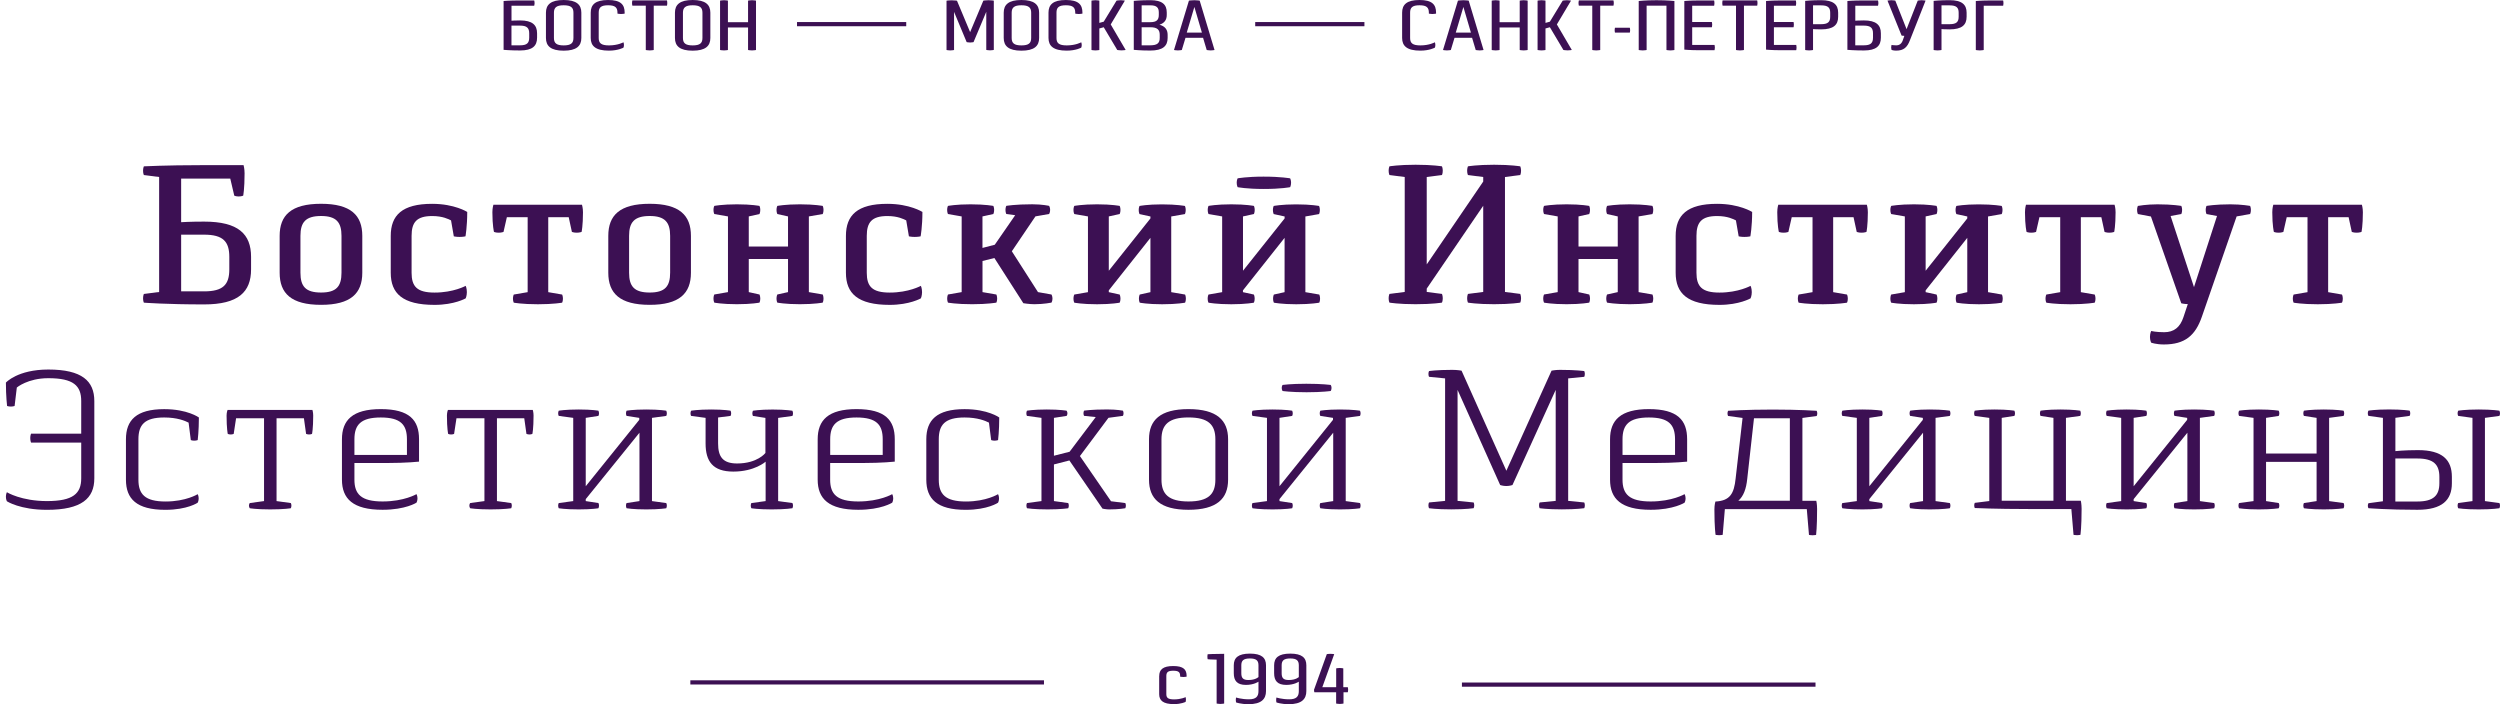 <?xml version="1.0" encoding="utf-8"?>
<!-- Generator: Adobe Illustrator 24.0.3, SVG Export Plug-In . SVG Version: 6.00 Build 0)  -->
<svg version="1.1" id="Ebene_1" xmlns="http://www.w3.org/2000/svg" xmlns:xlink="http://www.w3.org/1999/xlink" x="0px" y="0px"
	 viewBox="0 0 597.45 168.28" style="enable-background:new 0 0 597.45 168.28;" xml:space="preserve">
<style type="text/css">
	.st0{fill:#3C1053;}
	.st1{fill:#41125A;}
	.st2{fill:none;stroke:#3C1053;stroke-miterlimit:10;}
</style>
<path class="st0" d="M122.23,4.95c0,0,0.85-0.07,2.06-0.07c2.94,0,4.06,1.11,4.06,3.08v1.04c0,1.99-1.12,3.06-4.06,3.06
	c-2.33,0-3.94-0.15-3.94-0.15V0.24c0,0,1.39-0.13,3.5-0.13h3.81c0,0,0.1,0.25,0.1,0.63c0,0.37-0.1,0.63-0.1,0.63h-5.42V4.95z
	 M122.23,10.83h2.06c1.62,0,2.18-0.54,2.18-1.84V7.96c0-1.27-0.56-1.84-2.18-1.84h-2.06V10.83z"/>
<path class="st0" d="M130.47,3.03c0-1.92,1.17-3.03,4.23-3.03c3.06,0,4.23,1.11,4.23,3.03v6.05c0,1.92-1.17,3.03-4.23,3.03
	c-3.06,0-4.23-1.11-4.23-3.03V3.03z M132.38,9.08c0,1.22,0.59,1.77,2.33,1.77c1.73,0,2.33-0.54,2.33-1.77V3.03
	c0-1.22-0.59-1.77-2.33-1.77c-1.73,0-2.33,0.55-2.33,1.77V9.08z"/>
<path class="st0" d="M141.17,3.03c0-1.92,1.11-3.03,4.15-3.03c3.04,0,3.96,1.11,3.96,3.03v0.22c0,0-0.42,0.1-0.87,0.1
	s-0.85-0.1-0.85-0.1V3.03c0-1.22-0.53-1.77-2.24-1.77c-1.72,0-2.24,0.55-2.24,1.77v6.05c0,1.22,0.58,1.77,2.46,1.77
	c2.11,0,3.45-0.73,3.45-0.75c0,0.02,0.12,0.26,0.12,0.65c0,0.39-0.12,0.64-0.12,0.64s-1.26,0.71-3.47,0.71
	c-3.18,0-4.35-1.11-4.35-3.03V3.03z"/>
<path class="st0" d="M156.23,1.36v10.59c0,0-0.48,0.1-0.95,0.1c-0.49,0-0.95-0.1-0.95-0.1V1.36h-3.2c0,0-0.09-0.24-0.09-0.63
	c0-0.38,0.09-0.63,0.09-0.63h8.26c0,0,0.08,0.25,0.08,0.63c0,0.37-0.08,0.63-0.08,0.63H156.23z"/>
<path class="st0" d="M161.3,3.03c0-1.92,1.17-3.03,4.23-3.03c3.06,0,4.23,1.11,4.23,3.03v6.05c0,1.92-1.17,3.03-4.23,3.03
	c-3.06,0-4.23-1.11-4.23-3.03V3.03z M163.21,9.08c0,1.22,0.59,1.77,2.33,1.77c1.73,0,2.33-0.54,2.33-1.77V3.03
	c0-1.22-0.6-1.77-2.33-1.77c-1.73,0-2.33,0.55-2.33,1.77V9.08z"/>
<path class="st0" d="M180.67,11.95c0,0-0.48,0.1-0.95,0.1c-0.49,0-0.95-0.1-0.95-0.1V6.56h-4.81v5.39c0,0-0.46,0.1-0.93,0.1
	c-0.49,0-0.95-0.1-0.95-0.1V0.15c0,0,0.46-0.1,0.95-0.1c0.48,0,0.93,0.1,0.93,0.1V5.3h4.81V0.15c0,0,0.46-0.1,0.95-0.1
	c0.49,0,0.95,0.1,0.95,0.1V11.95z"/>
<path class="st0" d="M237.5,11.93c0,0-0.44,0.1-0.9,0.1s-0.9-0.1-0.9-0.1V2.82l-3.04,7.24c0,0-0.37,0.1-0.82,0.1
	c-0.44,0-0.83-0.1-0.83-0.1L228,2.84v9.11c0,0-0.46,0.1-0.9,0.1c-0.46,0-0.9-0.1-0.9-0.1V0.17c0-0.02,0.58-0.1,1.24-0.1
	c0.66,0,1.26,0.1,1.26,0.1l3.14,7.51L235,0.15c0,0,0.59-0.1,1.26-0.1c0.65,0,1.24,0.1,1.24,0.1V11.93z"/>
<path class="st0" d="M239.87,3.03c0-1.92,1.17-3.03,4.23-3.03c3.06,0,4.23,1.11,4.23,3.03v6.05c0,1.92-1.17,3.03-4.23,3.03
	c-3.06,0-4.23-1.11-4.23-3.03V3.03z M241.77,9.08c0,1.22,0.59,1.77,2.33,1.77c1.73,0,2.33-0.54,2.33-1.77V3.03
	c0-1.22-0.6-1.77-2.33-1.77c-1.73,0-2.33,0.55-2.33,1.77V9.08z"/>
<path class="st0" d="M250.57,3.03c0-1.92,1.1-3.03,4.15-3.03c3.04,0,3.96,1.11,3.96,3.03v0.22c0,0-0.43,0.1-0.87,0.1
	c-0.44,0-0.85-0.1-0.85-0.1V3.03c0-1.22-0.53-1.77-2.24-1.77c-1.72,0-2.24,0.55-2.24,1.77v6.05c0,1.22,0.58,1.77,2.46,1.77
	c2.11,0,3.45-0.73,3.45-0.75c0,0.02,0.12,0.26,0.12,0.65c0,0.39-0.12,0.64-0.12,0.64s-1.26,0.71-3.47,0.71
	c-3.18,0-4.35-1.11-4.35-3.03V3.03z"/>
<path class="st0" d="M263.77,6.51l-1.05,0.29v5.15c0,0-0.48,0.1-0.93,0.1c-0.49,0-0.95-0.1-0.95-0.1V0.15c0,0,0.46-0.1,0.95-0.1
	c0.48,0,0.93,0.1,0.93,0.1v5.32l1.05-0.29l3.06-5.03c0,0,0.51-0.1,1.02-0.1c0.48,0,0.97,0.1,0.97,0.1l-3.38,5.69l3.57,6.1
	c0,0-0.49,0.1-0.99,0.1c-0.48,0-1.02-0.1-1.02-0.1L263.77,6.51z"/>
<path class="st0" d="M270.95,0.21c0,0,1.61-0.17,3.94-0.17c2.86,0,3.94,1.05,3.94,2.94v0.6c0,1.14-0.53,1.94-1.75,2.33
	c1.38,0.36,1.96,1.22,1.96,2.41v0.75c0,1.92-1.14,3.01-4.15,3.01c-2.33,0-3.94-0.17-3.94-0.17V0.21z M272.83,5.3h2.06
	c1.53,0,2.04-0.56,2.04-1.73v-0.6c0-1.15-0.51-1.7-2.04-1.7h-2.06V5.3z M272.83,10.83h2.06c1.68,0,2.26-0.54,2.26-1.77V8.31
	c0-1.21-0.58-1.8-2.26-1.8h-2.06V10.83z"/>
<path class="st0" d="M284.13,0.15c0,0,0.6-0.1,1.28-0.1c0.68,0,1.29,0.1,1.29,0.1l3.55,11.8c0,0-0.48,0.1-0.92,0.1
	c-0.44,0-0.95-0.1-0.95-0.1l-0.87-2.91h-4.2l-0.88,2.91c0,0-0.49,0.1-0.94,0.1c-0.46,0-0.93-0.1-0.93-0.1L284.13,0.15z M283.61,7.79
	h3.62l-1.8-6.13L283.61,7.79z"/>
<path class="st0" d="M335.08,3.03c0-1.92,1.1-3.03,4.15-3.03c3.04,0,3.96,1.11,3.96,3.03v0.22c0,0-0.43,0.1-0.87,0.1
	c-0.44,0-0.85-0.1-0.85-0.1V3.03c0-1.22-0.53-1.77-2.24-1.77s-2.24,0.55-2.24,1.77v6.05c0,1.22,0.58,1.77,2.46,1.77
	c2.11,0,3.45-0.73,3.45-0.75c0,0.02,0.12,0.26,0.12,0.65c0,0.39-0.12,0.64-0.12,0.64s-1.26,0.71-3.47,0.71
	c-3.18,0-4.35-1.11-4.35-3.03V3.03z"/>
<path class="st0" d="M348.42,0.15c0,0,0.6-0.1,1.28-0.1c0.68,0,1.29,0.1,1.29,0.1l3.55,11.8c0,0-0.48,0.1-0.92,0.1
	c-0.44,0-0.95-0.1-0.95-0.1l-0.87-2.91h-4.2l-0.88,2.91c0,0-0.49,0.1-0.94,0.1c-0.46,0-0.93-0.1-0.93-0.1L348.42,0.15z M347.9,7.79
	h3.62l-1.8-6.13L347.9,7.79z"/>
<path class="st0" d="M365.08,11.95c0,0-0.48,0.1-0.95,0.1c-0.49,0-0.95-0.1-0.95-0.1V6.56h-4.81v5.39c0,0-0.46,0.1-0.93,0.1
	c-0.49,0-0.95-0.1-0.95-0.1V0.15c0,0,0.46-0.1,0.95-0.1c0.48,0,0.93,0.1,0.93,0.1V5.3h4.81V0.15c0,0,0.46-0.1,0.95-0.1
	c0.49,0,0.95,0.1,0.95,0.1V11.95z"/>
<path class="st0" d="M370.39,6.51l-1.05,0.29v5.15c0,0-0.48,0.1-0.94,0.1c-0.49,0-0.95-0.1-0.95-0.1V0.15c0,0,0.46-0.1,0.95-0.1
	c0.48,0,0.94,0.1,0.94,0.1v5.32l1.05-0.29l3.06-5.03c0,0,0.51-0.1,1.02-0.1c0.48,0,0.97,0.1,0.97,0.1l-3.38,5.69l3.57,6.1
	c0,0-0.49,0.1-0.99,0.1c-0.48,0-1.02-0.1-1.02-0.1L370.39,6.51z"/>
<path class="st0" d="M382.42,1.36v10.59c0,0-0.48,0.1-0.95,0.1c-0.49,0-0.95-0.1-0.95-0.1V1.36h-3.2c0,0-0.09-0.24-0.09-0.63
	c0-0.38,0.09-0.63,0.09-0.63h8.26c0,0,0.09,0.25,0.09,0.63c0,0.37-0.09,0.63-0.09,0.63H382.42z"/>
<path class="st0" d="M385.95,7.79c0,0-0.08-0.22-0.08-0.58c0-0.34,0.08-0.58,0.08-0.58h3.54c0,0,0.08,0.24,0.08,0.58
	c0,0.36-0.08,0.58-0.08,0.58H385.95z"/>
<path class="st0" d="M391.62,11.95V0.24c0,0,1.7-0.19,4.25-0.19s4.28,0.19,4.28,0.19v11.71c0,0-0.48,0.1-0.95,0.1
	c-0.49,0-0.95-0.1-0.95-0.1V1.36h-4.74v10.59c0,0-0.46,0.1-0.94,0.1C392.08,12.05,391.62,11.95,391.62,11.95z"/>
<path class="st0" d="M404.41,10.74h5.32c0,0,0.09,0.25,0.09,0.63c0,0.37-0.09,0.63-0.09,0.63h-3.71c-2.11,0-3.5-0.14-3.5-0.14V0.24
	c0,0,1.39-0.13,3.5-0.13h3.62c0,0,0.08,0.25,0.08,0.63c0,0.37-0.08,0.63-0.08,0.63h-5.24v3.89h4.69c0,0,0.09,0.25,0.09,0.63
	c0,0.37-0.09,0.63-0.09,0.63h-4.69V10.74z"/>
<path class="st0" d="M416.77,1.36v10.59c0,0-0.48,0.1-0.95,0.1c-0.49,0-0.95-0.1-0.95-0.1V1.36h-3.2c0,0-0.08-0.24-0.08-0.63
	c0-0.38,0.08-0.63,0.08-0.63h8.26c0,0,0.08,0.25,0.08,0.63c0,0.37-0.08,0.63-0.08,0.63H416.77z"/>
<path class="st0" d="M423.94,10.74h5.32c0,0,0.08,0.25,0.08,0.63c0,0.37-0.08,0.63-0.08,0.63h-3.71c-2.11,0-3.5-0.14-3.5-0.14V0.24
	c0,0,1.39-0.13,3.5-0.13h3.62c0,0,0.08,0.25,0.08,0.63c0,0.37-0.08,0.63-0.08,0.63h-5.24v3.89h4.69c0,0,0.08,0.25,0.08,0.63
	c0,0.37-0.08,0.63-0.08,0.63h-4.69V10.74z"/>
<path class="st0" d="M435.2,0.04c2.96,0,4.08,1.07,4.08,2.99v0.98c0,1.94-1.12,3.01-4.08,3.01c-1.16,0-1.92-0.07-1.92-0.07v5
	c0,0-0.48,0.1-0.93,0.1c-0.49,0-0.95-0.1-0.95-0.1V0.21C431.4,0.21,432.91,0.04,435.2,0.04z M433.28,5.78h1.92
	c1.63,0,2.18-0.53,2.18-1.77V3.03c0-1.22-0.54-1.75-2.18-1.75h-1.92V5.78z"/>
<path class="st0" d="M443.37,4.95c0,0,0.85-0.07,2.06-0.07c2.94,0,4.06,1.11,4.06,3.08v1.04c0,1.99-1.12,3.06-4.06,3.06
	c-2.33,0-3.94-0.15-3.94-0.15V0.24c0,0,1.39-0.13,3.5-0.13h3.81c0,0,0.1,0.25,0.1,0.63c0,0.37-0.1,0.63-0.1,0.63h-5.42V4.95z
	 M443.37,10.83h2.06c1.62,0,2.18-0.54,2.18-1.84V7.96c0-1.27-0.56-1.84-2.18-1.84h-2.06V10.83z"/>
<path class="st0" d="M455.1,8.57c-0.36,0-0.66-0.07-0.66-0.07l-3.37-8.35c0,0,0.48-0.1,0.92-0.1c0.44,0,0.95,0.1,0.95,0.1l2.69,6.82
	l2.67-6.82c0,0,0.49-0.1,0.95-0.1c0.44,0,0.92,0.1,0.92,0.1l-3.74,9.47c-0.63,1.67-1.46,2.48-3.28,2.48c-0.68,0-1.1-0.17-1.1-0.17
	s-0.1-0.24-0.1-0.6c0-0.36,0.1-0.59,0.1-0.59s0.41,0.1,1.1,0.1c0.77,0,1.29-0.39,1.58-1.21L455.1,8.57z"/>
<path class="st0" d="M465.9,0.04c2.96,0,4.08,1.07,4.08,2.99v0.98c0,1.94-1.12,3.01-4.08,3.01c-1.16,0-1.92-0.07-1.92-0.07v5
	c0,0-0.48,0.1-0.93,0.1c-0.49,0-0.95-0.1-0.95-0.1V0.21C462.09,0.21,463.61,0.04,465.9,0.04z M463.98,5.78h1.92
	c1.63,0,2.18-0.53,2.18-1.77V3.03c0-1.22-0.54-1.75-2.18-1.75h-1.92V5.78z"/>
<path class="st0" d="M474.07,11.95c0,0-0.46,0.1-0.94,0.1c-0.49,0-0.95-0.1-0.95-0.1V0.24c0,0,1.39-0.13,3.5-0.13h3.03
	c0,0,0.08,0.25,0.08,0.63c0,0.37-0.08,0.63-0.08,0.63h-4.64V11.95z"/>
<g>
	<path class="st0" d="M55.03,42.68H43.29V53.1c0,0,2.13-0.14,5.49-0.14c8.19,0,11.22,2.98,11.22,8.43v2.98
		c0,5.4-3.03,8.38-11.22,8.38c-9.14,0-14.4-0.42-14.4-0.42s-0.19-0.38-0.19-1.04c0-0.62,0.19-1.04,0.19-1.04l3.65-0.47V42.3
		l-3.65-0.47c0,0-0.19-0.38-0.19-1.04c0-0.62,0.19-1.04,0.19-1.04s5.5-0.28,13.45-0.28h10.38c0,0,0.24,0.85,0.24,1.94
		c0,3.79-0.33,5.35-0.33,5.35s-0.43,0.19-1.09,0.19c-0.62,0-1.04-0.19-1.04-0.19L55.03,42.68z M43.29,69.63h5.49
		c4.55,0,6.02-1.61,6.02-5.26v-2.98c0-3.65-1.47-5.31-6.02-5.31h-5.49V69.63z"/>
	<path class="st0" d="M66.83,56.37c0-4.93,2.75-7.67,9.9-7.67c7.11,0,9.85,2.75,9.85,7.67v8.81c0,4.93-2.75,7.67-9.85,7.67
		c-7.15,0-9.9-2.75-9.9-7.67V56.37z M71.8,65.17c0,3.27,1.23,4.74,4.93,4.74c3.65,0,4.88-1.47,4.88-4.74v-8.81
		c0-3.22-1.23-4.74-4.88-4.74c-3.7,0-4.93,1.51-4.93,4.74V65.17z"/>
	<path class="st0" d="M107.79,52.67c-0.57-0.29-1.99-1.04-4.5-1.04c-3.74,0-4.93,1.51-4.93,4.74v8.81c0,3.27,1.28,4.74,5.49,4.74
		c4.55,0,7.44-1.61,7.44-1.61s0.28,0.57,0.28,1.52c0,0.85-0.28,1.47-0.28,1.47s-2.7,1.56-7.44,1.56c-7.67,0-10.47-2.75-10.47-7.67
		v-8.81c0-4.93,2.7-7.67,9.9-7.67c5.35,0,8.38,1.94,8.38,1.94c0,3.51-0.42,5.83-0.42,5.83s-0.57,0.14-1.42,0.14
		c-0.8,0-1.37-0.14-1.37-0.14L107.79,52.67z"/>
	<path class="st0" d="M131.02,51.91v17.91l3.32,0.57c0,0,0.19,0.38,0.19,0.99c0,0.57-0.19,0.95-0.19,0.95s-2.04,0.38-5.78,0.38
		c-3.79,0-5.78-0.38-5.78-0.38s-0.19-0.38-0.19-0.95c0-0.62,0.19-0.99,0.19-0.99l3.32-0.57V51.91h-4.97l-0.8,3.51
		c0,0-0.47,0.19-1.14,0.19c-0.71,0-1.14-0.19-1.14-0.19s-0.38-1.47-0.38-4.69c0-1.04,0.24-1.8,0.24-1.8h21.17
		c0,0,0.24,0.76,0.24,1.8c0,3.22-0.33,4.69-0.33,4.69s-0.47,0.19-1.18,0.19c-0.66,0-1.14-0.19-1.14-0.19l-0.76-3.51H131.02z"/>
	<path class="st0" d="M145.37,56.37c0-4.93,2.75-7.67,9.9-7.67c7.1,0,9.85,2.75,9.85,7.67v8.81c0,4.93-2.75,7.67-9.85,7.67
		c-7.15,0-9.9-2.75-9.9-7.67V56.37z M150.34,65.17c0,3.27,1.23,4.74,4.93,4.74c3.65,0,4.88-1.47,4.88-4.74v-8.81
		c0-3.22-1.23-4.74-4.88-4.74c-3.7,0-4.93,1.51-4.93,4.74V65.17z"/>
	<path class="st0" d="M173.97,51.72l-3.27-0.57c0,0-0.19-0.38-0.19-0.99c0-0.57,0.19-0.95,0.19-0.95s1.85-0.38,5.4-0.38
		c3.55,0,5.4,0.38,5.4,0.38s0.19,0.38,0.19,0.95c0,0.61-0.19,0.99-0.19,0.99l-2.56,0.57v7.2h9.38v-7.2l-2.56-0.57
		c0,0-0.19-0.38-0.19-0.99c0-0.57,0.19-0.95,0.19-0.95s1.89-0.38,5.4-0.38c3.55,0,5.45,0.38,5.45,0.38s0.19,0.38,0.19,0.95
		c0,0.61-0.19,0.99-0.19,0.99l-3.31,0.57v18.09l3.31,0.57c0,0,0.19,0.38,0.19,0.99c0,0.57-0.19,0.95-0.19,0.95s-1.89,0.38-5.45,0.38
		c-3.51,0-5.4-0.38-5.4-0.38s-0.19-0.38-0.19-0.95c0-0.62,0.19-0.99,0.19-0.99l2.56-0.57v-7.91h-9.38v7.91l2.56,0.57
		c0,0,0.19,0.38,0.19,0.99c0,0.57-0.19,0.95-0.19,0.95s-1.85,0.38-5.4,0.38c-3.55,0-5.4-0.38-5.4-0.38s-0.19-0.38-0.19-0.95
		c0-0.62,0.19-0.99,0.19-0.99l3.27-0.57V51.72z"/>
	<path class="st0" d="M216.57,52.67c-0.57-0.29-1.99-1.04-4.5-1.04c-3.74,0-4.93,1.51-4.93,4.74v8.81c0,3.27,1.28,4.74,5.49,4.74
		c4.55,0,7.44-1.61,7.44-1.61s0.28,0.57,0.28,1.52c0,0.85-0.28,1.47-0.28,1.47s-2.7,1.56-7.44,1.56c-7.67,0-10.47-2.75-10.47-7.67
		v-8.81c0-4.93,2.7-7.67,9.9-7.67c5.35,0,8.38,1.94,8.38,1.94c0,3.51-0.43,5.83-0.43,5.83s-0.57,0.14-1.42,0.14
		c-0.8,0-1.38-0.14-1.38-0.14L216.57,52.67z"/>
	<path class="st0" d="M229.81,51.72l-3.27-0.57c0,0-0.19-0.38-0.19-0.99c0-0.57,0.19-0.95,0.19-0.95s1.89-0.38,5.4-0.38
		c3.55,0,5.45,0.38,5.45,0.38s0.19,0.38,0.19,0.95c0,0.61-0.19,0.99-0.19,0.99l-2.6,0.57v7.53l2.94-0.76l4.88-7.06l-2.13-0.29
		c0,0-0.19-0.38-0.19-0.99c0-0.57,0.19-0.95,0.19-0.95s2.08-0.38,6.21-0.38c2.42,0,4.03,0.38,4.03,0.38s0.24,0.38,0.24,0.95
		c0,0.61-0.24,0.99-0.24,0.99l-3.27,0.57l-5.64,8.34l6.25,9.76l3.22,0.57c0,0,0.24,0.38,0.24,0.99c0,0.57-0.24,0.95-0.24,0.95
		s-1.85,0.38-4.07,0.38c-1.23,0-2.65-0.24-2.65-0.24l-6.92-10.8l-2.84,0.71v7.44l3.31,0.57c0,0,0.19,0.38,0.19,0.99
		c0,0.57-0.19,0.95-0.19,0.95s-2.04,0.38-5.78,0.38c-3.79,0-5.78-0.38-5.78-0.38s-0.19-0.38-0.19-0.95c0-0.62,0.19-0.99,0.19-0.99
		l3.27-0.57V51.72z"/>
	<path class="st0" d="M260,51.72l-3.27-0.57c0,0-0.19-0.38-0.19-0.99c0-0.57,0.19-0.95,0.19-0.95s1.9-0.38,5.45-0.38
		c3.55,0,5.4,0.38,5.4,0.38s0.19,0.38,0.19,0.95c0,0.61-0.19,0.99-0.19,0.99l-2.6,0.57V64.7l9.95-12.5v-0.47l-2.61-0.57
		c0,0-0.19-0.38-0.19-0.99c0-0.57,0.19-0.95,0.19-0.95s1.85-0.38,5.35-0.38c3.6,0,5.5,0.38,5.5,0.38s0.19,0.38,0.19,0.95
		c0,0.61-0.19,0.99-0.19,0.99l-3.27,0.57v18.09l3.31,0.57c0,0,0.19,0.38,0.19,0.99c0,0.57-0.19,0.95-0.19,0.95s-1.89,0.38-5.49,0.38
		c-3.51,0-5.35-0.38-5.35-0.38s-0.19-0.38-0.19-0.95c0-0.62,0.19-0.99,0.19-0.99l2.56-0.57V56.84l-9.95,12.55v0.43l2.6,0.57
		c0,0,0.19,0.38,0.19,0.99c0,0.57-0.19,0.95-0.19,0.95s-1.85,0.38-5.4,0.38c-3.55,0-5.45-0.38-5.45-0.38s-0.19-0.38-0.19-0.95
		c0-0.62,0.19-0.99,0.19-0.99l3.27-0.57V51.72z"/>
	<path class="st0" d="M292.08,51.72l-3.27-0.57c0,0-0.19-0.38-0.19-0.99c0-0.57,0.19-0.95,0.19-0.95s1.89-0.38,5.45-0.38
		s5.4,0.38,5.4,0.38s0.19,0.38,0.19,0.95c0,0.61-0.19,0.99-0.19,0.99l-2.61,0.57V64.7L307,52.2v-0.47l-2.61-0.57
		c0,0-0.19-0.38-0.19-0.99c0-0.57,0.19-0.95,0.19-0.95s1.85-0.38,5.35-0.38c3.6,0,5.49,0.38,5.49,0.38s0.19,0.38,0.19,0.95
		c0,0.61-0.19,0.99-0.19,0.99l-3.27,0.57v18.09l3.32,0.57c0,0,0.19,0.38,0.19,0.99c0,0.57-0.19,0.95-0.19,0.95s-1.9,0.38-5.5,0.38
		c-3.5,0-5.35-0.38-5.35-0.38s-0.19-0.38-0.19-0.95c0-0.62,0.19-0.99,0.19-0.99l2.56-0.57V56.84l-9.95,12.55v0.43l2.61,0.57
		c0,0,0.19,0.38,0.19,0.99c0,0.57-0.19,0.95-0.19,0.95s-1.85,0.38-5.4,0.38s-5.45-0.38-5.45-0.38s-0.19-0.38-0.19-0.95
		c0-0.62,0.19-0.99,0.19-0.99l3.27-0.57V51.72z"/>
	<path class="st0" d="M335.7,42.3l-3.65-0.47c0,0-0.19-0.38-0.19-1.04c0-0.62,0.19-1.04,0.19-1.04s2.18-0.38,6.25-0.38
		c4.12,0,6.3,0.38,6.3,0.38s0.19,0.43,0.19,1.04c0,0.66-0.19,1.04-0.19,1.04l-3.64,0.47v20.89l13.5-19.8V42.3l-3.65-0.47
		c0,0-0.19-0.38-0.19-1.04c0-0.62,0.19-1.04,0.19-1.04s2.13-0.38,6.25-0.38c4.07,0,6.25,0.38,6.25,0.38s0.19,0.43,0.19,1.04
		c0,0.66-0.19,1.04-0.19,1.04l-3.65,0.47v27.47l3.65,0.47c0,0,0.19,0.43,0.19,1.04c0,0.66-0.19,1.04-0.19,1.04s-2.18,0.38-6.25,0.38
		c-4.12,0-6.25-0.38-6.25-0.38s-0.19-0.38-0.19-1.04c0-0.62,0.19-1.04,0.19-1.04l3.65-0.47v-20.6l-13.5,19.8v0.8l3.64,0.47
		c0,0,0.19,0.43,0.19,1.04c0,0.66-0.19,1.04-0.19,1.04s-2.18,0.38-6.3,0.38c-4.07,0-6.25-0.38-6.25-0.38s-0.19-0.38-0.19-1.04
		c0-0.62,0.19-1.04,0.19-1.04l3.65-0.47V42.3z"/>
	<path class="st0" d="M372.26,51.72l-3.27-0.57c0,0-0.19-0.38-0.19-0.99c0-0.57,0.19-0.95,0.19-0.95s1.85-0.38,5.4-0.38
		c3.55,0,5.4,0.38,5.4,0.38s0.19,0.38,0.19,0.95c0,0.61-0.19,0.99-0.19,0.99l-2.56,0.57v7.2h9.38v-7.2l-2.56-0.57
		c0,0-0.19-0.38-0.19-0.99c0-0.57,0.19-0.95,0.19-0.95s1.9-0.38,5.4-0.38c3.55,0,5.45,0.38,5.45,0.38s0.19,0.38,0.19,0.95
		c0,0.61-0.19,0.99-0.19,0.99l-3.31,0.57v18.09l3.31,0.57c0,0,0.19,0.38,0.19,0.99c0,0.57-0.19,0.95-0.19,0.95s-1.89,0.38-5.45,0.38
		c-3.5,0-5.4-0.38-5.4-0.38s-0.19-0.38-0.19-0.95c0-0.62,0.19-0.99,0.19-0.99l2.56-0.57v-7.91h-9.38v7.91l2.56,0.57
		c0,0,0.19,0.38,0.19,0.99c0,0.57-0.19,0.95-0.19,0.95s-1.85,0.38-5.4,0.38c-3.55,0-5.4-0.38-5.4-0.38s-0.19-0.38-0.19-0.95
		c0-0.62,0.19-0.99,0.19-0.99l3.27-0.57V51.72z"/>
	<path class="st0" d="M414.85,52.67c-0.57-0.29-1.99-1.04-4.5-1.04c-3.74,0-4.93,1.51-4.93,4.74v8.81c0,3.27,1.28,4.74,5.5,4.74
		c4.54,0,7.43-1.61,7.43-1.61s0.29,0.57,0.29,1.52c0,0.85-0.29,1.47-0.29,1.47s-2.7,1.56-7.43,1.56c-7.67,0-10.47-2.75-10.47-7.67
		v-8.81c0-4.93,2.7-7.67,9.9-7.67c5.35,0,8.38,1.94,8.38,1.94c0,3.51-0.43,5.83-0.43,5.83s-0.57,0.14-1.42,0.14
		c-0.8,0-1.37-0.14-1.37-0.14L414.85,52.67z"/>
	<path class="st0" d="M438.09,51.91v17.91l3.31,0.57c0,0,0.19,0.38,0.19,0.99c0,0.57-0.19,0.95-0.19,0.95s-2.04,0.38-5.78,0.38
		c-3.79,0-5.78-0.38-5.78-0.38s-0.19-0.38-0.19-0.95c0-0.62,0.19-0.99,0.19-0.99l3.32-0.57V51.91h-4.97l-0.8,3.51
		c0,0-0.47,0.19-1.14,0.19c-0.71,0-1.14-0.19-1.14-0.19s-0.38-1.47-0.38-4.69c0-1.04,0.24-1.8,0.24-1.8h21.17
		c0,0,0.24,0.76,0.24,1.8c0,3.22-0.33,4.69-0.33,4.69s-0.48,0.19-1.19,0.19c-0.66,0-1.14-0.19-1.14-0.19l-0.76-3.51H438.09z"/>
	<path class="st0" d="M455.22,51.72l-3.27-0.57c0,0-0.19-0.38-0.19-0.99c0-0.57,0.19-0.95,0.19-0.95s1.89-0.38,5.45-0.38
		c3.55,0,5.4,0.38,5.4,0.38s0.19,0.38,0.19,0.95c0,0.61-0.19,0.99-0.19,0.99l-2.61,0.57V64.7l9.95-12.5v-0.47l-2.61-0.57
		c0,0-0.19-0.38-0.19-0.99c0-0.57,0.19-0.95,0.19-0.95s1.85-0.38,5.35-0.38c3.6,0,5.49,0.38,5.49,0.38s0.19,0.38,0.19,0.95
		c0,0.61-0.19,0.99-0.19,0.99l-3.27,0.57v18.09l3.32,0.57c0,0,0.19,0.38,0.19,0.99c0,0.57-0.19,0.95-0.19,0.95s-1.89,0.38-5.49,0.38
		c-3.51,0-5.35-0.38-5.35-0.38s-0.19-0.38-0.19-0.95c0-0.62,0.19-0.99,0.19-0.99l2.56-0.57V56.84l-9.95,12.55v0.43l2.61,0.57
		c0,0,0.19,0.38,0.19,0.99c0,0.57-0.19,0.95-0.19,0.95s-1.85,0.38-5.4,0.38c-3.55,0-5.45-0.38-5.45-0.38s-0.19-0.38-0.19-0.95
		c0-0.62,0.19-0.99,0.19-0.99l3.27-0.57V51.72z"/>
	<path class="st0" d="M497.28,51.91v17.91l3.31,0.57c0,0,0.19,0.38,0.19,0.99c0,0.57-0.19,0.95-0.19,0.95s-2.03,0.38-5.78,0.38
		c-3.79,0-5.78-0.38-5.78-0.38s-0.19-0.38-0.19-0.95c0-0.62,0.19-0.99,0.19-0.99l3.32-0.57V51.91h-4.97l-0.8,3.51
		c0,0-0.47,0.19-1.14,0.19c-0.71,0-1.13-0.19-1.13-0.19s-0.38-1.47-0.38-4.69c0-1.04,0.24-1.8,0.24-1.8h21.17
		c0,0,0.24,0.76,0.24,1.8c0,3.22-0.33,4.69-0.33,4.69s-0.47,0.19-1.18,0.19c-0.66,0-1.13-0.19-1.13-0.19l-0.76-3.51H497.28z"/>
	<path class="st0" d="M510.91,51.15c0,0-0.19-0.38-0.19-0.99c0-0.57,0.19-0.95,0.19-0.95s2.04-0.38,4.69-0.38
		c3.65,0,5.69,0.38,5.69,0.38s0.19,0.38,0.19,0.95c0,0.61-0.19,0.99-0.19,0.99l-2.56,0.47l5.59,17l5.5-17l-2.51-0.47
		c0,0-0.19-0.38-0.19-0.99c0-0.57,0.19-0.95,0.19-0.95s2.04-0.38,5.69-0.38c2.75,0,4.73,0.38,4.73,0.38s0.19,0.38,0.19,0.95
		c0,0.61-0.19,0.99-0.19,0.99l-3.22,0.57l-8.29,23.92c-1.56,4.55-4.07,6.68-9.1,6.68c-1.85,0-3.03-0.43-3.03-0.43
		s-0.29-0.52-0.29-1.37c0-0.85,0.29-1.42,0.29-1.42s1.14,0.29,3.12,0.29c2.27,0,3.79-1.14,4.59-3.6l1.04-3.12
		c-0.85,0-1.56-0.19-1.56-0.19l-7.25-20.74L510.91,51.15z"/>
	<path class="st0" d="M556.38,51.91v17.91l3.31,0.57c0,0,0.19,0.38,0.19,0.99c0,0.57-0.19,0.95-0.19,0.95s-2.03,0.38-5.78,0.38
		c-3.79,0-5.78-0.38-5.78-0.38s-0.19-0.38-0.19-0.95c0-0.62,0.19-0.99,0.19-0.99l3.32-0.57V51.91h-4.97l-0.8,3.51
		c0,0-0.47,0.19-1.14,0.19c-0.71,0-1.13-0.19-1.13-0.19s-0.38-1.47-0.38-4.69c0-1.04,0.24-1.8,0.24-1.8h21.17
		c0,0,0.24,0.76,0.24,1.8c0,3.22-0.33,4.69-0.33,4.69s-0.47,0.19-1.18,0.19c-0.67,0-1.14-0.19-1.14-0.19l-0.76-3.51H556.38z"/>
</g>
<g>
	<path class="st1" d="M302.04,45.16c-4.18,0-6.27-0.43-6.27-0.43s-0.22-0.41-0.22-1.08c0-0.62,0.22-1.03,0.22-1.03
		s2.14-0.41,6.19-0.41c4.16,0,6.36,0.41,6.36,0.41s0.22,0.41,0.22,1.03c0,0.67-0.22,1.08-0.22,1.08S306.21,45.16,302.04,45.16z"/>
</g>
<g>
	<path class="st0" d="M3.49,97.02c0,0-0.38,0.14-0.9,0.14c-0.52,0-0.9-0.14-0.9-0.14s-0.28-2.32-0.28-5.59c0,0,2.79-3.12,10.14-3.12
		c8.05,0,10.99,2.75,10.99,7.53v18.47c0,4.79-3.03,7.53-11.32,7.53c-6.44,0-9.57-2.04-9.57-2.04s-0.24-0.43-0.24-1.09
		c0-0.66,0.24-1.09,0.24-1.09c0,0.05,3.5,2.13,9.57,2.13c6.25,0,8.19-1.8,8.19-5.45v-8.53H7.42c0,0-0.19-0.43-0.19-1.09
		c0-0.61,0.19-1.04,0.19-1.04h11.99v-7.81c0-3.65-1.85-5.45-7.86-5.45c-4.92,0-7.53,2.23-7.53,2.23L3.49,97.02z"/>
	<path class="st0" d="M45.07,101c-0.85-0.43-2.7-1.23-5.83-1.23c-4.69,0-6.16,1.75-6.16,5.21v9.66c0,3.46,1.56,5.21,6.49,5.21
		c4.88,0,7.67-1.75,7.67-1.75s0.24,0.38,0.24,1.04c0,0.57-0.24,1-0.24,1s-2.46,1.7-7.72,1.7c-6.92,0-9.42-2.65-9.42-7.2v-9.66
		c0-4.55,2.46-7.2,9.14-7.2c5.59,0,8.29,1.99,8.29,1.99c0,3.17-0.28,5.4-0.28,5.4s-0.33,0.14-0.85,0.14c-0.47,0-0.8-0.14-0.8-0.14
		L45.07,101z"/>
	<path class="st0" d="M66.09,99.95v19.8l3.41,0.47c0,0,0.14,0.24,0.14,0.62c0,0.33-0.14,0.62-0.14,0.62s-1.56,0.28-4.93,0.28
		c-3.32,0-4.88-0.28-4.88-0.28s-0.19-0.28-0.19-0.62c0-0.38,0.19-0.62,0.19-0.62l3.41-0.47v-19.8h-6.68l-0.57,3.74
		c0,0-0.28,0.14-0.71,0.14c-0.43,0-0.71-0.14-0.71-0.14s-0.28-1.23-0.28-4.36c0-0.81,0.24-1.37,0.24-1.37h20.27
		c0,0,0.19,0.57,0.19,1.37c0,3.13-0.28,4.36-0.28,4.36s-0.29,0.14-0.71,0.14c-0.38,0-0.71-0.14-0.71-0.14l-0.52-3.74H66.09z"/>
	<path class="st0" d="M81.72,104.97c0-4.55,2.51-7.2,9.28-7.2c6.87,0,9.14,2.65,9.14,7.2v5.35c0,0-2.94,0.33-7.72,0.33H84.7v3.98
		c0,3.46,1.61,5.21,6.73,5.21c5.16,0,8.1-1.75,8.1-1.75s0.24,0.38,0.24,1.04c0,0.57-0.24,1-0.24,1s-2.61,1.7-8.1,1.7
		c-7.1,0-9.71-2.65-9.71-7.2V104.97z M97.25,108.72v-3.74c0-3.46-1.47-5.21-6.25-5.21c-4.78,0-6.3,1.75-6.3,5.21v3.74H97.25z"/>
	<path class="st0" d="M118.76,99.95v19.8l3.41,0.47c0,0,0.14,0.24,0.14,0.62c0,0.33-0.14,0.62-0.14,0.62s-1.56,0.28-4.93,0.28
		c-3.32,0-4.88-0.28-4.88-0.28s-0.19-0.28-0.19-0.62c0-0.38,0.19-0.62,0.19-0.62l3.41-0.47v-19.8h-6.68l-0.57,3.74
		c0,0-0.28,0.14-0.71,0.14c-0.43,0-0.71-0.14-0.71-0.14s-0.29-1.23-0.29-4.36c0-0.81,0.24-1.37,0.24-1.37h20.27
		c0,0,0.19,0.57,0.19,1.37c0,3.13-0.28,4.36-0.28,4.36s-0.28,0.14-0.71,0.14c-0.38,0-0.71-0.14-0.71-0.14l-0.52-3.74H118.76z"/>
	<path class="st0" d="M136.99,99.86l-3.46-0.47c0,0-0.14-0.24-0.14-0.62c0-0.33,0.14-0.62,0.14-0.62s1.52-0.29,4.79-0.29
		c3.22,0,4.69,0.29,4.69,0.29s0.14,0.29,0.14,0.62c0,0.38-0.14,0.62-0.14,0.62l-3.03,0.47v16.34l12.79-15.87v-0.47l-3.03-0.47
		c0,0-0.14-0.24-0.14-0.62c0-0.33,0.14-0.62,0.14-0.62s1.47-0.29,4.69-0.29c3.27,0,4.79,0.29,4.79,0.29s0.14,0.29,0.14,0.62
		c0,0.38-0.14,0.62-0.14,0.62l-3.41,0.47v19.89l3.41,0.47c0,0,0.14,0.24,0.14,0.62c0,0.33-0.14,0.62-0.14,0.62s-1.52,0.28-4.79,0.28
		c-3.17,0-4.69-0.28-4.69-0.28s-0.14-0.28-0.14-0.62c0-0.38,0.14-0.62,0.14-0.62l3.08-0.47v-16.34l-12.84,15.87v0.47l3.03,0.47
		c0,0,0.14,0.24,0.14,0.62c0,0.33-0.14,0.62-0.14,0.62s-1.47,0.28-4.69,0.28c-3.27,0-4.79-0.28-4.79-0.28s-0.14-0.28-0.14-0.62
		c0-0.38,0.14-0.62,0.14-0.62l3.46-0.47V99.86z"/>
	<path class="st0" d="M185.96,119.75l3.41,0.47c0,0,0.14,0.24,0.14,0.62c0,0.33-0.14,0.62-0.14,0.62s-1.61,0.28-4.93,0.28
		c-3.32,0-4.88-0.28-4.88-0.28s-0.14-0.28-0.14-0.62c0-0.38,0.14-0.62,0.14-0.62l3.41-0.47v-9.42c0,0-2.61,2.37-7.72,2.37
		c-4.88,0-6.63-2.42-6.63-6.73v-6.11l-3.46-0.47c0,0-0.14-0.24-0.14-0.62c0-0.33,0.14-0.62,0.14-0.62s1.61-0.29,4.79-0.29
		c3.17,0,4.64,0.29,4.64,0.29s0.14,0.29,0.14,0.62c0,0.38-0.14,0.62-0.14,0.62l-2.98,0.38v6.21c0,3.13,1.09,4.78,4.54,4.78
		c4.88,0,6.77-2.51,6.77-2.51v-8.38l-2.98-0.47c0,0-0.14-0.24-0.14-0.62c0-0.33,0.14-0.62,0.14-0.62s1.51-0.29,4.69-0.29
		c3.22,0,4.74,0.29,4.74,0.29s0.14,0.29,0.14,0.62c0,0.38-0.14,0.62-0.14,0.62l-3.41,0.47V119.75z"/>
	<path class="st0" d="M195.41,104.97c0-4.55,2.51-7.2,9.28-7.2c6.87,0,9.14,2.65,9.14,7.2v5.35c0,0-2.94,0.33-7.72,0.33h-7.72v3.98
		c0,3.46,1.61,5.21,6.73,5.21c5.16,0,8.1-1.75,8.1-1.75s0.24,0.38,0.24,1.04c0,0.57-0.24,1-0.24,1s-2.61,1.7-8.1,1.7
		c-7.1,0-9.71-2.65-9.71-7.2V104.97z M210.95,108.72v-3.74c0-3.46-1.47-5.21-6.25-5.21c-4.78,0-6.3,1.75-6.3,5.21v3.74H210.95z"/>
	<path class="st0" d="M236.34,101c-0.85-0.43-2.7-1.23-5.83-1.23c-4.69,0-6.16,1.75-6.16,5.21v9.66c0,3.46,1.56,5.21,6.49,5.21
		c4.88,0,7.67-1.75,7.67-1.75s0.24,0.38,0.24,1.04c0,0.57-0.24,1-0.24,1s-2.46,1.7-7.72,1.7c-6.92,0-9.42-2.65-9.42-7.2v-9.66
		c0-4.55,2.46-7.2,9.14-7.2c5.59,0,8.29,1.99,8.29,1.99c0,3.17-0.28,5.4-0.28,5.4s-0.33,0.14-0.85,0.14c-0.47,0-0.8-0.14-0.8-0.14
		L236.34,101z"/>
	<path class="st0" d="M248.88,99.86l-3.46-0.47c0,0-0.14-0.24-0.14-0.62c0-0.33,0.14-0.62,0.14-0.62s1.52-0.29,4.74-0.29
		c3.22,0,4.74,0.29,4.74,0.29s0.19,0.29,0.19,0.62c0,0.38-0.19,0.62-0.19,0.62l-3.03,0.47v9.05l3.74-0.95l6.25-8.29l-2.79-0.29
		c0,0-0.14-0.24-0.14-0.62c0-0.33,0.14-0.62,0.14-0.62s1.61-0.29,5.5-0.29c2.37,0,3.79,0.29,3.79,0.29s0.14,0.29,0.14,0.62
		c0,0.38-0.14,0.62-0.14,0.62l-3.46,0.47l-6.82,9.14l7.43,10.8l3.41,0.43c0,0,0.14,0.24,0.14,0.62c0,0.33-0.14,0.62-0.14,0.62
		s-1.47,0.28-3.84,0.28c-0.81,0-1.61-0.19-1.61-0.19l-7.91-11.51l-3.69,0.95v8.76l3.41,0.47c0,0,0.14,0.24,0.14,0.62
		c0,0.33-0.14,0.62-0.14,0.62s-1.56,0.28-4.93,0.28c-3.31,0-4.92-0.28-4.92-0.28s-0.14-0.28-0.14-0.62c0-0.38,0.14-0.62,0.14-0.62
		l3.46-0.47V99.86z"/>
	<path class="st0" d="M274.59,104.97c0-4.55,2.65-7.2,9.43-7.2c6.77,0,9.47,2.65,9.47,7.2v9.66c0,4.55-2.7,7.2-9.47,7.2
		c-6.78,0-9.43-2.65-9.43-7.2V104.97z M277.57,114.63c0,3.46,1.71,5.21,6.44,5.21c4.78,0,6.44-1.75,6.44-5.21v-9.66
		c0-3.46-1.66-5.21-6.44-5.21c-4.74,0-6.44,1.75-6.44,5.21V114.63z"/>
	<path class="st0" d="M302.78,99.86l-3.46-0.47c0,0-0.14-0.24-0.14-0.62c0-0.33,0.14-0.62,0.14-0.62s1.52-0.29,4.79-0.29
		c3.22,0,4.69,0.29,4.69,0.29s0.14,0.29,0.14,0.62c0,0.38-0.14,0.62-0.14,0.62l-3.03,0.47v16.34l12.79-15.87v-0.47l-3.03-0.47
		c0,0-0.14-0.24-0.14-0.62c0-0.33,0.14-0.62,0.14-0.62s1.47-0.29,4.69-0.29c3.27,0,4.79,0.29,4.79,0.29s0.14,0.29,0.14,0.62
		c0,0.38-0.14,0.62-0.14,0.62l-3.41,0.47v19.89l3.41,0.47c0,0,0.14,0.24,0.14,0.62c0,0.33-0.14,0.62-0.14,0.62s-1.52,0.28-4.79,0.28
		c-3.17,0-4.69-0.28-4.69-0.28s-0.14-0.28-0.14-0.62c0-0.38,0.14-0.62,0.14-0.62l3.08-0.47v-16.34l-12.84,15.87v0.47l3.03,0.47
		c0,0,0.14,0.24,0.14,0.62c0,0.33-0.14,0.62-0.14,0.62s-1.47,0.28-4.69,0.28c-3.27,0-4.79-0.28-4.79-0.28s-0.14-0.28-0.14-0.62
		c0-0.38,0.14-0.62,0.14-0.62l3.46-0.47V99.86z"/>
	<path class="st0" d="M345.35,90.43l-3.84-0.38c0,0-0.14-0.23-0.14-0.71c0-0.38,0.14-0.66,0.14-0.66s1.71-0.29,5.54-0.29
		c1.28,0,2.23,0.19,2.23,0.19l10.71,23.92l10.8-23.92c0,0,0.95-0.19,1.99-0.19c3.93,0,5.82,0.29,5.82,0.29s0.14,0.28,0.14,0.66
		c0,0.47-0.14,0.71-0.14,0.71l-3.84,0.38v29.27l3.84,0.38c0,0,0.14,0.24,0.14,0.71c0,0.38-0.14,0.66-0.14,0.66s-1.75,0.28-5.35,0.28
		s-5.31-0.28-5.31-0.28s-0.14-0.28-0.14-0.66c0-0.47,0.14-0.71,0.14-0.71l3.84-0.38V93.18l-10.33,22.73c0,0-0.66,0.24-1.47,0.24
		c-0.81,0-1.47-0.24-1.47-0.24l-10.18-22.73v26.52l3.84,0.38c0,0,0.14,0.24,0.14,0.71c0,0.38-0.14,0.66-0.14,0.66
		s-1.75,0.28-5.35,0.28c-3.6,0-5.31-0.28-5.31-0.28s-0.14-0.28-0.14-0.66c0-0.47,0.14-0.71,0.14-0.71l3.84-0.38V90.43z"/>
	<path class="st0" d="M384.77,104.97c0-4.55,2.51-7.2,9.28-7.2c6.87,0,9.14,2.65,9.14,7.2v5.35c0,0-2.94,0.33-7.72,0.33h-7.72v3.98
		c0,3.46,1.61,5.21,6.73,5.21c5.16,0,8.1-1.75,8.1-1.75s0.24,0.38,0.24,1.04c0,0.57-0.24,1-0.24,1s-2.61,1.7-8.1,1.7
		c-7.1,0-9.71-2.65-9.71-7.2V104.97z M400.3,108.72v-3.74c0-3.46-1.47-5.21-6.25-5.21c-4.78,0-6.3,1.75-6.3,5.21v3.74H400.3z"/>
	<path class="st0" d="M412.21,121.65l-0.52,6.16c0,0-0.33,0.09-0.85,0.09c-0.52,0-0.85-0.09-0.85-0.09s-0.28-1.66-0.28-6.06
		c0-1.14,0.24-1.89,0.24-1.89c3.5-0.19,4.45-1.89,4.83-5.49l1.66-14.49l-3.46-0.47c0,0-0.14-0.24-0.14-0.62
		c0-0.33,0.14-0.62,0.14-0.62s4.17-0.29,10.7-0.29c6.39,0,10.47,0.29,10.47,0.29s0.14,0.29,0.14,0.62c0,0.38-0.14,0.62-0.14,0.62
		l-3.41,0.47v19.8h3.32c0,0,0.19,0.81,0.19,1.94c0,4.45-0.24,6.21-0.24,6.21s-0.33,0.09-0.85,0.09c-0.52,0-0.85-0.09-0.85-0.09
		l-0.52-6.16H412.21z M417.56,114.4c-0.24,2.42-0.9,4.21-2.13,5.26h12.31V99.95h-8.57L417.56,114.4z"/>
	<path class="st0" d="M443.74,99.86l-3.46-0.47c0,0-0.14-0.24-0.14-0.62c0-0.33,0.14-0.62,0.14-0.62s1.52-0.29,4.79-0.29
		c3.22,0,4.69,0.29,4.69,0.29s0.14,0.29,0.14,0.62c0,0.38-0.14,0.62-0.14,0.62l-3.03,0.47v16.34l12.79-15.87v-0.47l-3.03-0.47
		c0,0-0.14-0.24-0.14-0.62c0-0.33,0.14-0.62,0.14-0.62s1.47-0.29,4.69-0.29c3.27,0,4.79,0.29,4.79,0.29s0.14,0.29,0.14,0.62
		c0,0.38-0.14,0.62-0.14,0.62l-3.41,0.47v19.89l3.41,0.47c0,0,0.14,0.24,0.14,0.62c0,0.33-0.14,0.62-0.14,0.62s-1.51,0.28-4.79,0.28
		c-3.17,0-4.69-0.28-4.69-0.28s-0.14-0.28-0.14-0.62c0-0.38,0.14-0.62,0.14-0.62l3.08-0.47v-16.34l-12.84,15.87v0.47l3.03,0.47
		c0,0,0.14,0.24,0.14,0.62c0,0.33-0.14,0.62-0.14,0.62s-1.47,0.28-4.69,0.28c-3.27,0-4.79-0.28-4.79-0.28s-0.14-0.28-0.14-0.62
		c0-0.38,0.14-0.62,0.14-0.62l3.46-0.47V99.86z"/>
	<path class="st0" d="M475.38,99.86l-3.46-0.47c0,0-0.14-0.24-0.14-0.62c0-0.33,0.14-0.62,0.14-0.62s1.52-0.29,4.74-0.29
		c3.22,0,4.74,0.29,4.74,0.29s0.14,0.29,0.14,0.62c0,0.38-0.14,0.62-0.14,0.62l-3.03,0.47v19.8h12.36v-19.8l-3.08-0.47
		c0,0-0.14-0.24-0.14-0.62c0-0.33,0.14-0.62,0.14-0.62s1.52-0.29,4.74-0.29c3.22,0,4.74,0.29,4.74,0.29s0.14,0.29,0.14,0.62
		c0,0.38-0.14,0.62-0.14,0.62l-3.41,0.47v19.8h3.55c0,0,0.19,0.81,0.19,1.94c0,4.45-0.28,6.21-0.28,6.21s-0.33,0.09-0.8,0.09
		c-0.52,0-0.85-0.09-0.85-0.09l-0.52-6.16h-10.28c-7.81,0-12.79-0.24-12.79-0.24s-0.14-0.24-0.14-0.62s0.14-0.62,0.14-0.62
		l3.46-0.43V99.86z"/>
	<path class="st0" d="M506.92,99.86l-3.46-0.47c0,0-0.14-0.24-0.14-0.62c0-0.33,0.14-0.62,0.14-0.62s1.52-0.29,4.78-0.29
		c3.22,0,4.69,0.29,4.69,0.29s0.14,0.29,0.14,0.62c0,0.38-0.14,0.62-0.14,0.62l-3.03,0.47v16.34l12.79-15.87v-0.47l-3.03-0.47
		c0,0-0.14-0.24-0.14-0.62c0-0.33,0.14-0.62,0.14-0.62s1.47-0.29,4.69-0.29c3.27,0,4.79,0.29,4.79,0.29s0.14,0.29,0.14,0.62
		c0,0.38-0.14,0.62-0.14,0.62l-3.41,0.47v19.89l3.41,0.47c0,0,0.14,0.24,0.14,0.62c0,0.33-0.14,0.62-0.14,0.62s-1.52,0.28-4.79,0.28
		c-3.17,0-4.69-0.28-4.69-0.28s-0.14-0.28-0.14-0.62c0-0.38,0.14-0.62,0.14-0.62l3.08-0.47v-16.34l-12.84,15.87v0.47l3.03,0.47
		c0,0,0.14,0.24,0.14,0.62c0,0.33-0.14,0.62-0.14,0.62s-1.47,0.28-4.69,0.28c-3.27,0-4.78-0.28-4.78-0.28s-0.14-0.28-0.14-0.62
		c0-0.38,0.14-0.62,0.14-0.62l3.46-0.47V99.86z"/>
	<path class="st0" d="M538.55,99.86l-3.46-0.47c0,0-0.14-0.24-0.14-0.62c0-0.33,0.14-0.62,0.14-0.62s1.51-0.29,4.74-0.29
		c3.22,0,4.74,0.29,4.74,0.29s0.14,0.29,0.14,0.62c0,0.38-0.14,0.62-0.14,0.62l-3.03,0.47v8.53h12.08v-8.53l-3.03-0.47
		c0,0-0.14-0.24-0.14-0.62c0-0.33,0.14-0.62,0.14-0.62s1.52-0.29,4.74-0.29c3.22,0,4.74,0.29,4.74,0.29s0.14,0.29,0.14,0.62
		c0,0.38-0.14,0.62-0.14,0.62l-3.46,0.47v19.89l3.46,0.47c0,0,0.14,0.24,0.14,0.62c0,0.33-0.14,0.62-0.14,0.62s-1.51,0.28-4.74,0.28
		c-3.22,0-4.74-0.28-4.74-0.28s-0.14-0.28-0.14-0.62c0-0.38,0.14-0.62,0.14-0.62l3.03-0.47v-9.38h-12.08v9.38l3.03,0.47
		c0,0,0.14,0.24,0.14,0.62c0,0.33-0.14,0.62-0.14,0.62s-1.51,0.28-4.74,0.28c-3.22,0-4.74-0.28-4.74-0.28s-0.14-0.28-0.14-0.62
		c0-0.38,0.14-0.62,0.14-0.62l3.46-0.47V99.86z"/>
	<path class="st0" d="M569.46,99.86L566,99.38c0,0-0.14-0.24-0.14-0.62c0-0.33,0.14-0.62,0.14-0.62s1.61-0.29,4.93-0.29
		c3.36,0,4.93,0.29,4.93,0.29s0.14,0.29,0.14,0.62c0,0.38-0.14,0.62-0.14,0.62l-3.41,0.47v7.96c0,0,2.04-0.24,5.4-0.24
		c5.83,0,8.1,2.32,8.1,6.39v1.52c0,4.03-2.32,6.35-8.24,6.35c-7.1,0-11.7-0.38-11.7-0.38s-0.14-0.24-0.14-0.57
		c0-0.38,0.14-0.62,0.14-0.62l3.46-0.47V99.86z M572.44,109.57v10.28h5.26c3.88,0,5.26-1.47,5.26-4.36v-1.52
		c0-2.94-1.37-4.4-5.26-4.4H572.44z M590.87,99.86l-3.41-0.47c0,0-0.14-0.24-0.14-0.62c0-0.33,0.14-0.62,0.14-0.62
		s1.56-0.29,4.92-0.29c3.32,0,4.93,0.29,4.93,0.29s0.14,0.29,0.14,0.62c0,0.38-0.14,0.62-0.14,0.62l-3.46,0.47v19.89l3.46,0.47
		c0,0,0.14,0.24,0.14,0.62c0,0.33-0.14,0.62-0.14,0.62s-1.61,0.28-4.93,0.28c-3.36,0-4.92-0.28-4.92-0.28s-0.14-0.28-0.14-0.62
		c0-0.38,0.14-0.62,0.14-0.62l3.41-0.47V99.86z"/>
</g>
<g>
	<path class="st1" d="M312.25,93.74c-3.83,0-5.74-0.3-5.74-0.3s-0.2-0.28-0.2-0.74c0-0.42,0.2-0.71,0.2-0.71s1.96-0.28,5.67-0.28
		c3.82,0,5.83,0.28,5.83,0.28s0.2,0.28,0.2,0.71c0,0.46-0.2,0.74-0.2,0.74S316.07,93.74,312.25,93.74z"/>
</g>
<g>
	<path class="st0" d="M277.03,161.55c0-1.51,0.88-2.38,3.35-2.38c2.48,0,3.2,0.87,3.2,2.38v0.15c0,0-0.39,0.09-0.77,0.09
		c-0.39,0-0.78-0.09-0.78-0.09v-0.15c0-0.9-0.37-1.26-1.65-1.26c-1.26,0-1.65,0.36-1.65,1.26v4.33c0,0.9,0.44,1.26,1.85,1.26
		c1.67,0,2.75-0.53,2.75-0.54c0,0.02,0.09,0.22,0.09,0.58c0,0.34-0.09,0.56-0.09,0.56s-1.04,0.53-2.77,0.53
		c-2.6,0-3.54-0.87-3.54-2.38V161.55z"/>
	<path class="st0" d="M292.55,168.13c0,0-0.46,0.1-0.9,0.1c-0.46,0-0.9-0.1-0.9-0.1v-10.49c-1.29,0-2.14-0.1-2.14-0.1
		s-0.07-0.25-0.07-0.6c0-0.36,0.07-0.59,0.07-0.59s1.53-0.1,3.94-0.1V168.13z"/>
	<path class="st0" d="M300.75,162.91c0,0-1.09,0.77-2.99,0.77c-2.12,0-2.91-1-2.91-2.8v-1.89c0-1.79,1.05-2.79,3.86-2.79
		c2.79,0,3.84,1,3.84,2.79v6.17c0,1.9-1.12,3.13-4.2,3.13c-1.79,0-2.94-0.42-2.94-0.42s-0.08-0.24-0.08-0.6
		c0-0.36,0.08-0.58,0.08-0.58s1.24,0.43,3.06,0.43c1.73,0,2.28-0.7,2.28-1.96V162.91z M300.75,158.99c0-1.12-0.51-1.63-2.04-1.63
		c-1.55,0-2.06,0.51-2.06,1.63v1.89c0,1.14,0.41,1.63,1.7,1.63c1.72,0,2.4-0.71,2.4-0.71V158.99z"/>
	<path class="st0" d="M310.39,162.91c0,0-1.09,0.77-2.99,0.77c-2.12,0-2.91-1-2.91-2.8v-1.89c0-1.79,1.05-2.79,3.86-2.79
		c2.79,0,3.84,1,3.84,2.79v6.17c0,1.9-1.12,3.13-4.2,3.13c-1.79,0-2.94-0.42-2.94-0.42s-0.08-0.24-0.08-0.6
		c0-0.36,0.08-0.58,0.08-0.58s1.24,0.43,3.06,0.43c1.73,0,2.28-0.7,2.28-1.96V162.91z M310.39,158.99c0-1.12-0.51-1.63-2.04-1.63
		c-1.55,0-2.06,0.51-2.06,1.63v1.89c0,1.14,0.41,1.63,1.7,1.63c1.72,0,2.4-0.71,2.4-0.71V158.99z"/>
	<path class="st0" d="M321.02,164.22h1.07c0,0,0.09,0.24,0.09,0.6c0,0.36-0.09,0.61-0.09,0.61h-1.02v2.7c0,0-0.44,0.1-0.88,0.1
		c-0.46,0-0.88-0.1-0.88-0.1v-2.7h-5.2c0,0-0.09-0.22-0.09-0.58l3.06-8.52c0,0,0.32-0.08,0.83-0.08c0.54,0,0.94,0.08,0.94,0.08
		l-2.84,7.89h3.31v-4.49c0,0,0.41-0.1,0.85-0.1c0.42,0,0.85,0.1,0.85,0.1V164.22z"/>
</g>
<line class="st2" x1="164.98" y1="163.08" x2="249.49" y2="163.08"/>
<line class="st2" x1="349.37" y1="163.61" x2="433.87" y2="163.61"/>
<line class="st2" x1="190.47" y1="5.77" x2="216.57" y2="5.77"/>
<line class="st2" x1="299.97" y1="5.77" x2="326.07" y2="5.77"/>
</svg>
